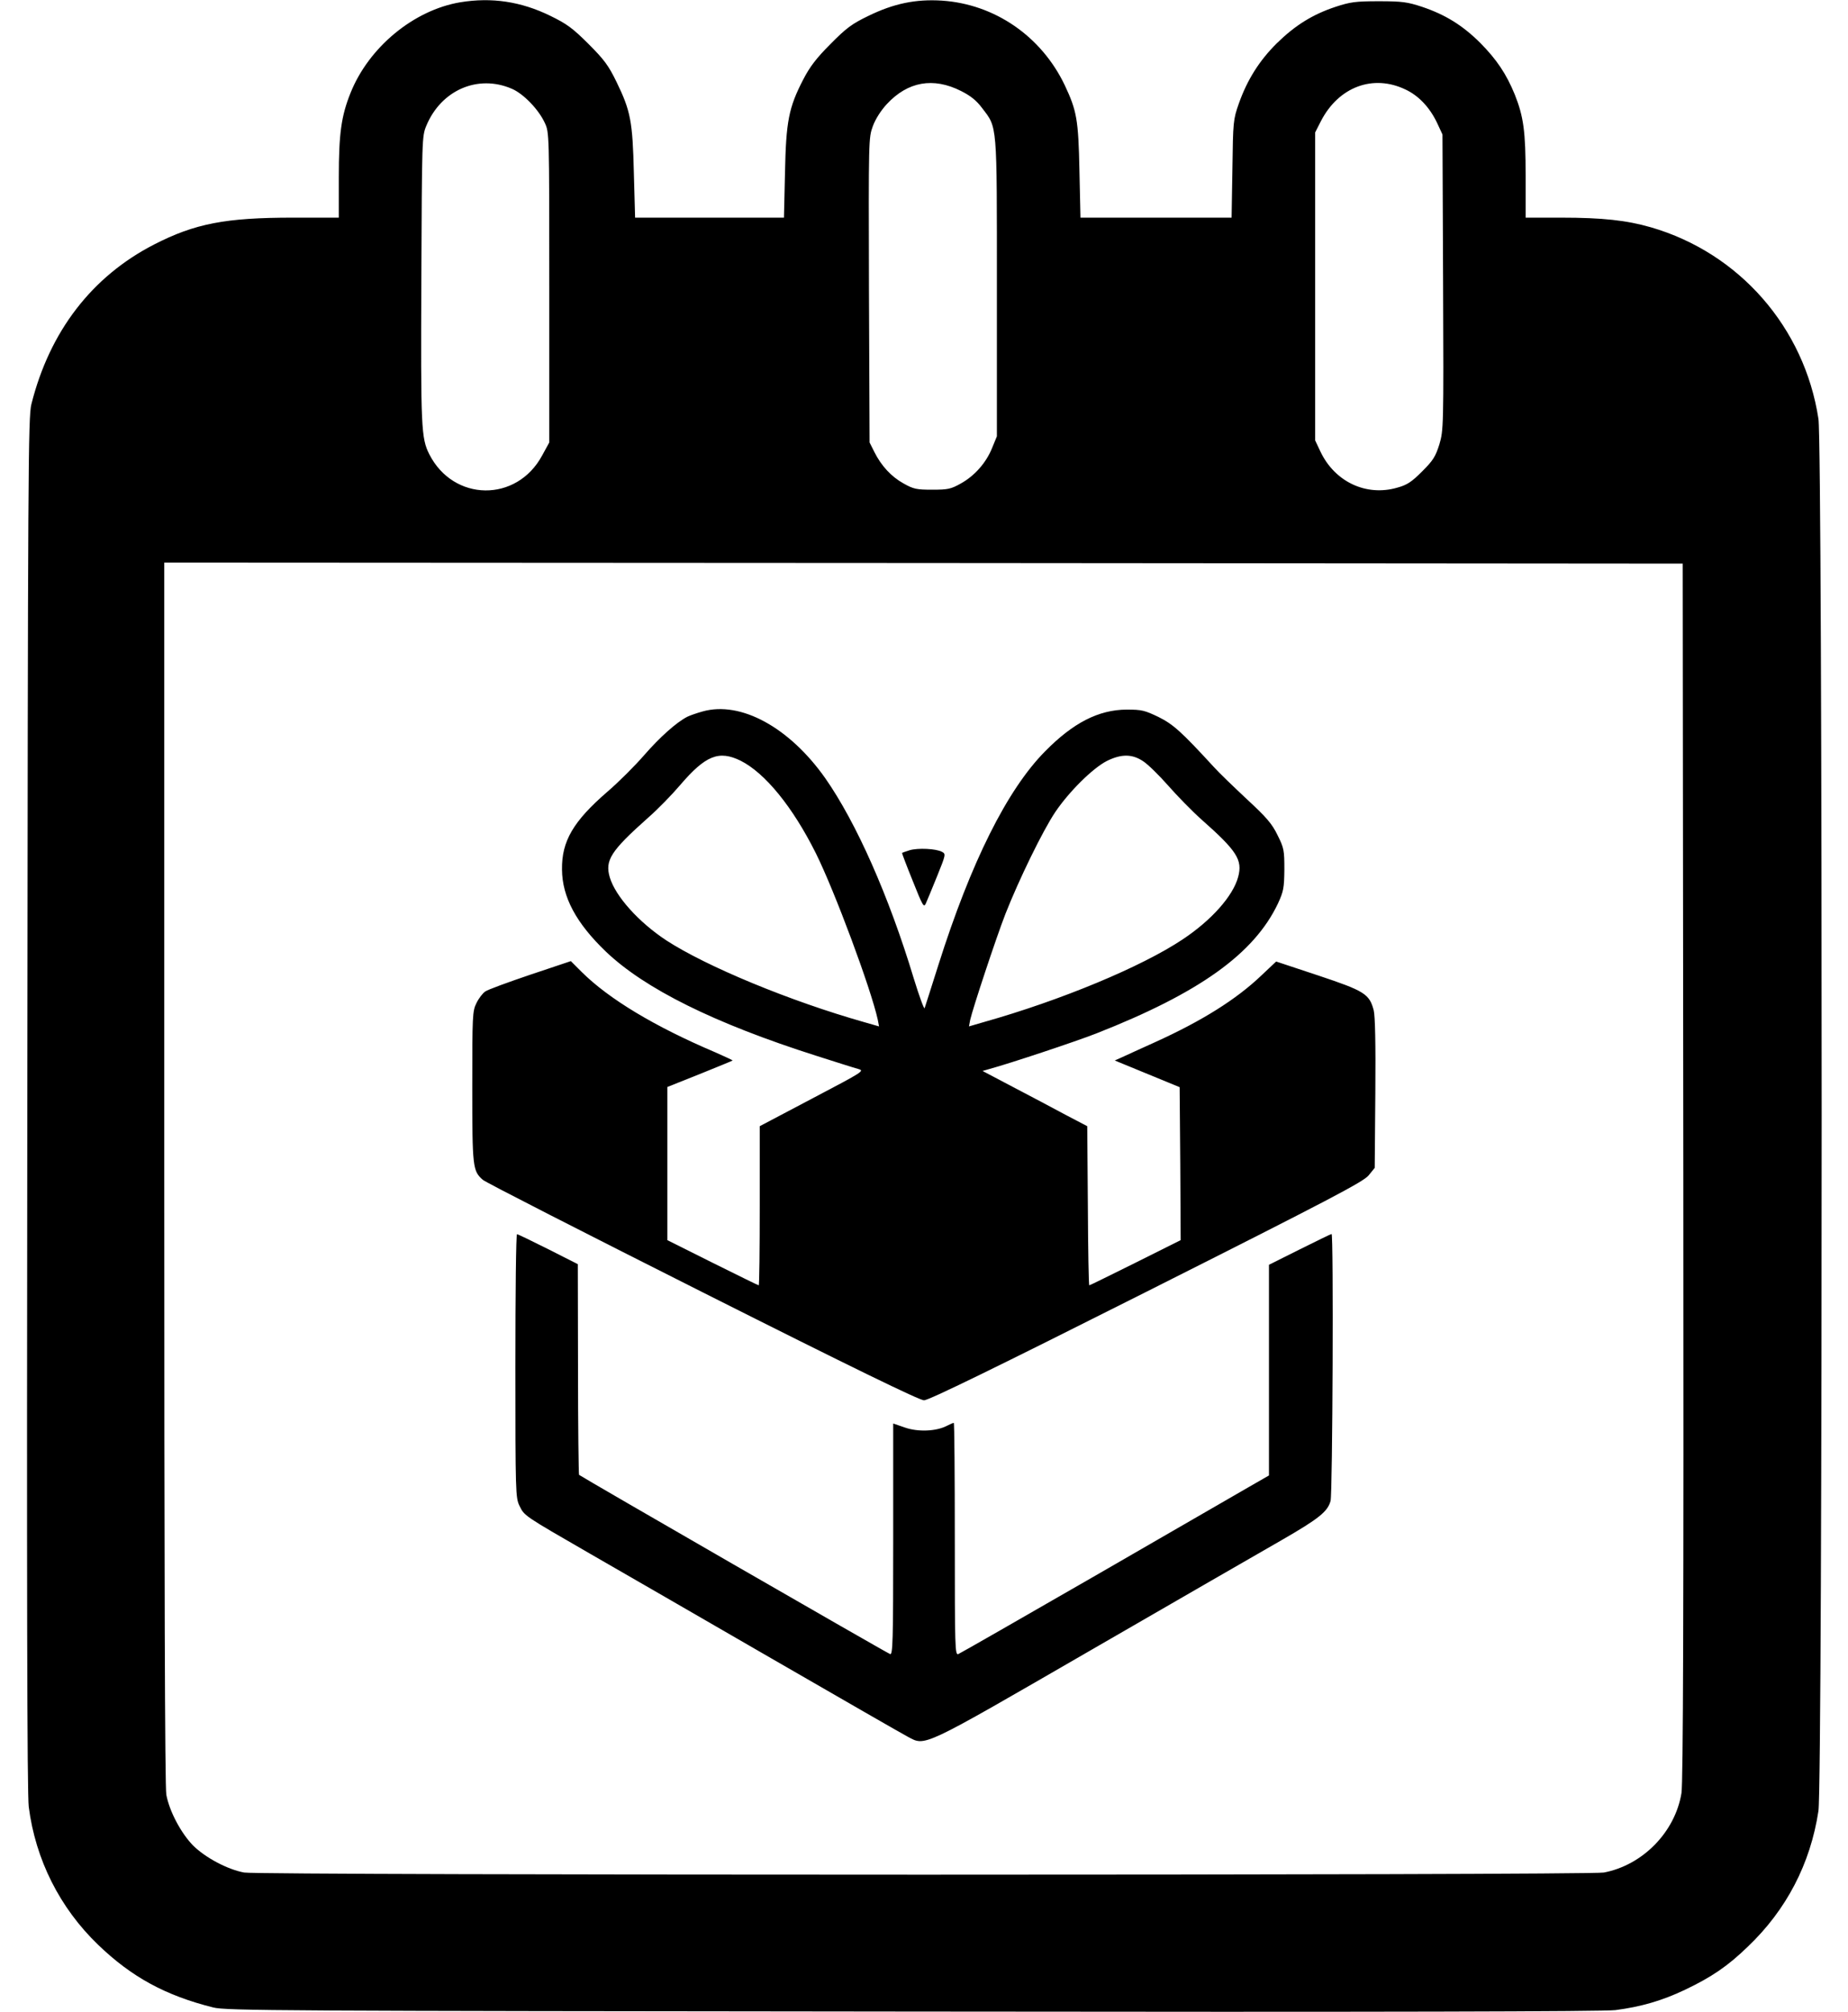 <?xml version="1.0" standalone="no"?>
<!DOCTYPE svg PUBLIC "-//W3C//DTD SVG 20010904//EN"
 "http://www.w3.org/TR/2001/REC-SVG-20010904/DTD/svg10.dtd">
<svg version="1.0" xmlns="http://www.w3.org/2000/svg"
 width="900pt" height="980pt" viewBox="0 0 900 980"
 preserveAspectRatio="xMidYMid meet">

<g transform="translate(0,980) scale(0.1,-0.1)"
fill="#000000" stroke="none">
<path d="M2242 9789 c-227 -38 -446 -219 -535 -442 -45 -112 -57 -198 -57
-412 l0 -195 -222 0 c-331 0 -479 -29 -678 -131 -303 -156 -508 -423 -597
-777 -16 -62 -17 -314 -20 -3407 -3 -2352 -1 -3365 7 -3425 33 -257 151 -492
338 -672 163 -157 328 -247 560 -305 62 -16 314 -17 3407 -20 2314 -3 3365 0
3422 7 124 16 228 46 339 99 130 62 208 115 306 210 188 179 305 404 344 661
21 143 21 6637 0 6780 -68 445 -385 808 -816 933 -118 34 -236 47 -437 47
l-173 0 0 203 c0 217 -10 289 -53 397 -41 100 -88 170 -167 250 -87 87 -172
139 -285 177 -70 23 -96 27 -210 27 -114 0 -140 -4 -210 -27 -112 -37 -197
-90 -286 -177 -86 -85 -145 -179 -186 -295 -27 -77 -28 -88 -31 -317 l-4 -238
-368 0 -368 0 -5 228 c-5 250 -13 293 -72 418 -114 238 -341 394 -598 411
-127 8 -234 -14 -357 -74 -81 -39 -108 -59 -185 -137 -69 -69 -101 -111 -133
-173 -71 -137 -84 -204 -89 -455 l-5 -218 -363 0 -362 0 -6 218 c-6 251 -16
302 -84 442 -39 80 -59 108 -137 186 -77 77 -106 98 -186 137 -143 70 -286 91
-438 66z m250 -421 c57 -24 131 -101 161 -166 22 -47 22 -47 22 -802 l0 -755
-35 -64 c-124 -229 -431 -225 -549 6 -40 79 -42 128 -39 853 3 684 3 696 24
747 72 174 251 252 416 181z m2188 -11 c46 -23 75 -46 102 -82 76 -100 73 -63
73 -875 l0 -725 -23 -56 c-29 -73 -86 -137 -153 -174 -48 -27 -63 -30 -139
-30 -76 0 -91 3 -139 30 -60 33 -109 86 -143 154 l-23 46 -3 741 c-2 740 -2
742 19 800 13 35 40 77 68 107 102 110 226 132 361 64z m2165 7 c64 -30 118
-87 154 -163 l26 -56 3 -720 c3 -708 2 -720 -18 -789 -19 -60 -30 -78 -84
-132 -51 -51 -73 -66 -121 -79 -151 -44 -304 28 -374 175 l-26 55 0 750 0 750
28 55 c86 167 254 230 412 154z m1353 -5269 c2 -2160 -1 -2978 -9 -3028 -31
-190 -189 -351 -378 -387 -74 -14 -6547 -14 -6622 0 -81 15 -188 72 -248 131
-59 60 -116 167 -131 248 -7 35 -10 1090 -10 3027 l0 2974 3698 -2 3697 -3 3
-2960z"/>
<path d="M3422 6335 c-29 -8 -63 -20 -75 -26 -54 -28 -134 -100 -209 -186 -45
-52 -126 -133 -181 -180 -165 -143 -222 -240 -220 -378 1 -134 69 -261 214
-400 190 -181 528 -349 1024 -507 94 -30 185 -59 204 -64 33 -9 28 -12 -223
-144 l-256 -135 0 -387 c0 -214 -2 -388 -5 -388 -3 0 -104 50 -225 110 l-220
110 0 373 0 373 158 63 c86 35 158 64 160 66 1 1 -37 19 -85 40 -294 125 -517
259 -650 391 l-53 53 -197 -66 c-109 -37 -208 -73 -220 -82 -13 -9 -32 -34
-43 -57 -19 -38 -20 -60 -20 -407 0 -394 2 -409 51 -453 13 -12 495 -258 1071
-548 733 -369 1056 -526 1078 -526 23 0 347 158 1084 529 896 451 1055 535
1081 566 l30 37 3 364 c2 241 -1 377 -8 404 -21 79 -45 94 -270 169 l-205 68
-70 -66 c-124 -119 -293 -224 -520 -327 -66 -30 -137 -62 -158 -72 l-38 -17
158 -65 158 -65 3 -372 2 -373 -220 -110 c-121 -60 -222 -110 -225 -110 -3 0
-6 174 -7 387 l-3 388 -105 55 c-58 31 -172 92 -255 135 l-150 79 35 10 c96
26 418 133 520 173 501 197 768 388 884 633 27 59 30 75 31 165 0 94 -2 105
-33 167 -27 56 -54 87 -149 175 -64 60 -137 130 -162 158 -158 172 -197 207
-269 243 -67 32 -81 36 -155 36 -137 -1 -260 -64 -397 -203 -185 -187 -361
-539 -520 -1041 -34 -107 -64 -202 -67 -210 -2 -8 -26 57 -53 145 -121 401
-280 759 -431 975 -175 248 -412 377 -597 325z m185 -240 c119 -60 253 -224
366 -450 92 -185 269 -661 302 -812 l6 -32 -73 21 c-360 102 -768 271 -963
398 -135 89 -247 214 -275 306 -25 84 4 129 187 292 46 40 115 111 155 158
124 145 189 171 295 119z m1961 -3 c23 -15 77 -68 121 -118 43 -49 116 -124
162 -165 174 -154 201 -197 179 -280 -25 -93 -130 -211 -270 -304 -199 -133
-593 -297 -969 -403 l-72 -21 6 32 c13 57 126 399 172 517 65 165 181 404 243
496 67 99 182 213 251 248 71 35 124 34 177 -2z"/>
<path d="M4430 5659 c-19 -6 -36 -12 -37 -13 -1 -1 22 -62 52 -136 49 -123 54
-132 64 -110 6 14 31 73 55 133 42 104 43 108 24 118 -29 16 -118 20 -158 8z"/>
<path d="M2510 3148 c0 -620 1 -643 20 -682 24 -49 19 -46 345 -234 143 -82
539 -311 880 -508 341 -197 640 -369 665 -382 89 -47 57 -62 896 423 417 241
833 481 924 533 184 106 226 140 240 192 10 36 15 1300 5 1300 -3 0 -73 -34
-155 -75 l-150 -75 0 -513 0 -513 -87 -50 c-49 -28 -385 -222 -748 -432 -363
-209 -668 -384 -678 -388 -16 -6 -17 28 -17 560 0 311 -2 566 -5 566 -4 0 -19
-7 -35 -15 -51 -26 -138 -30 -202 -8 l-58 20 0 -565 c0 -497 -2 -563 -15 -558
-19 7 -1502 862 -1515 873 -2 2 -5 234 -5 515 l-1 511 -144 73 c-80 40 -148
73 -152 73 -5 1 -8 -288 -8 -641z"/>
</g>
</svg>
